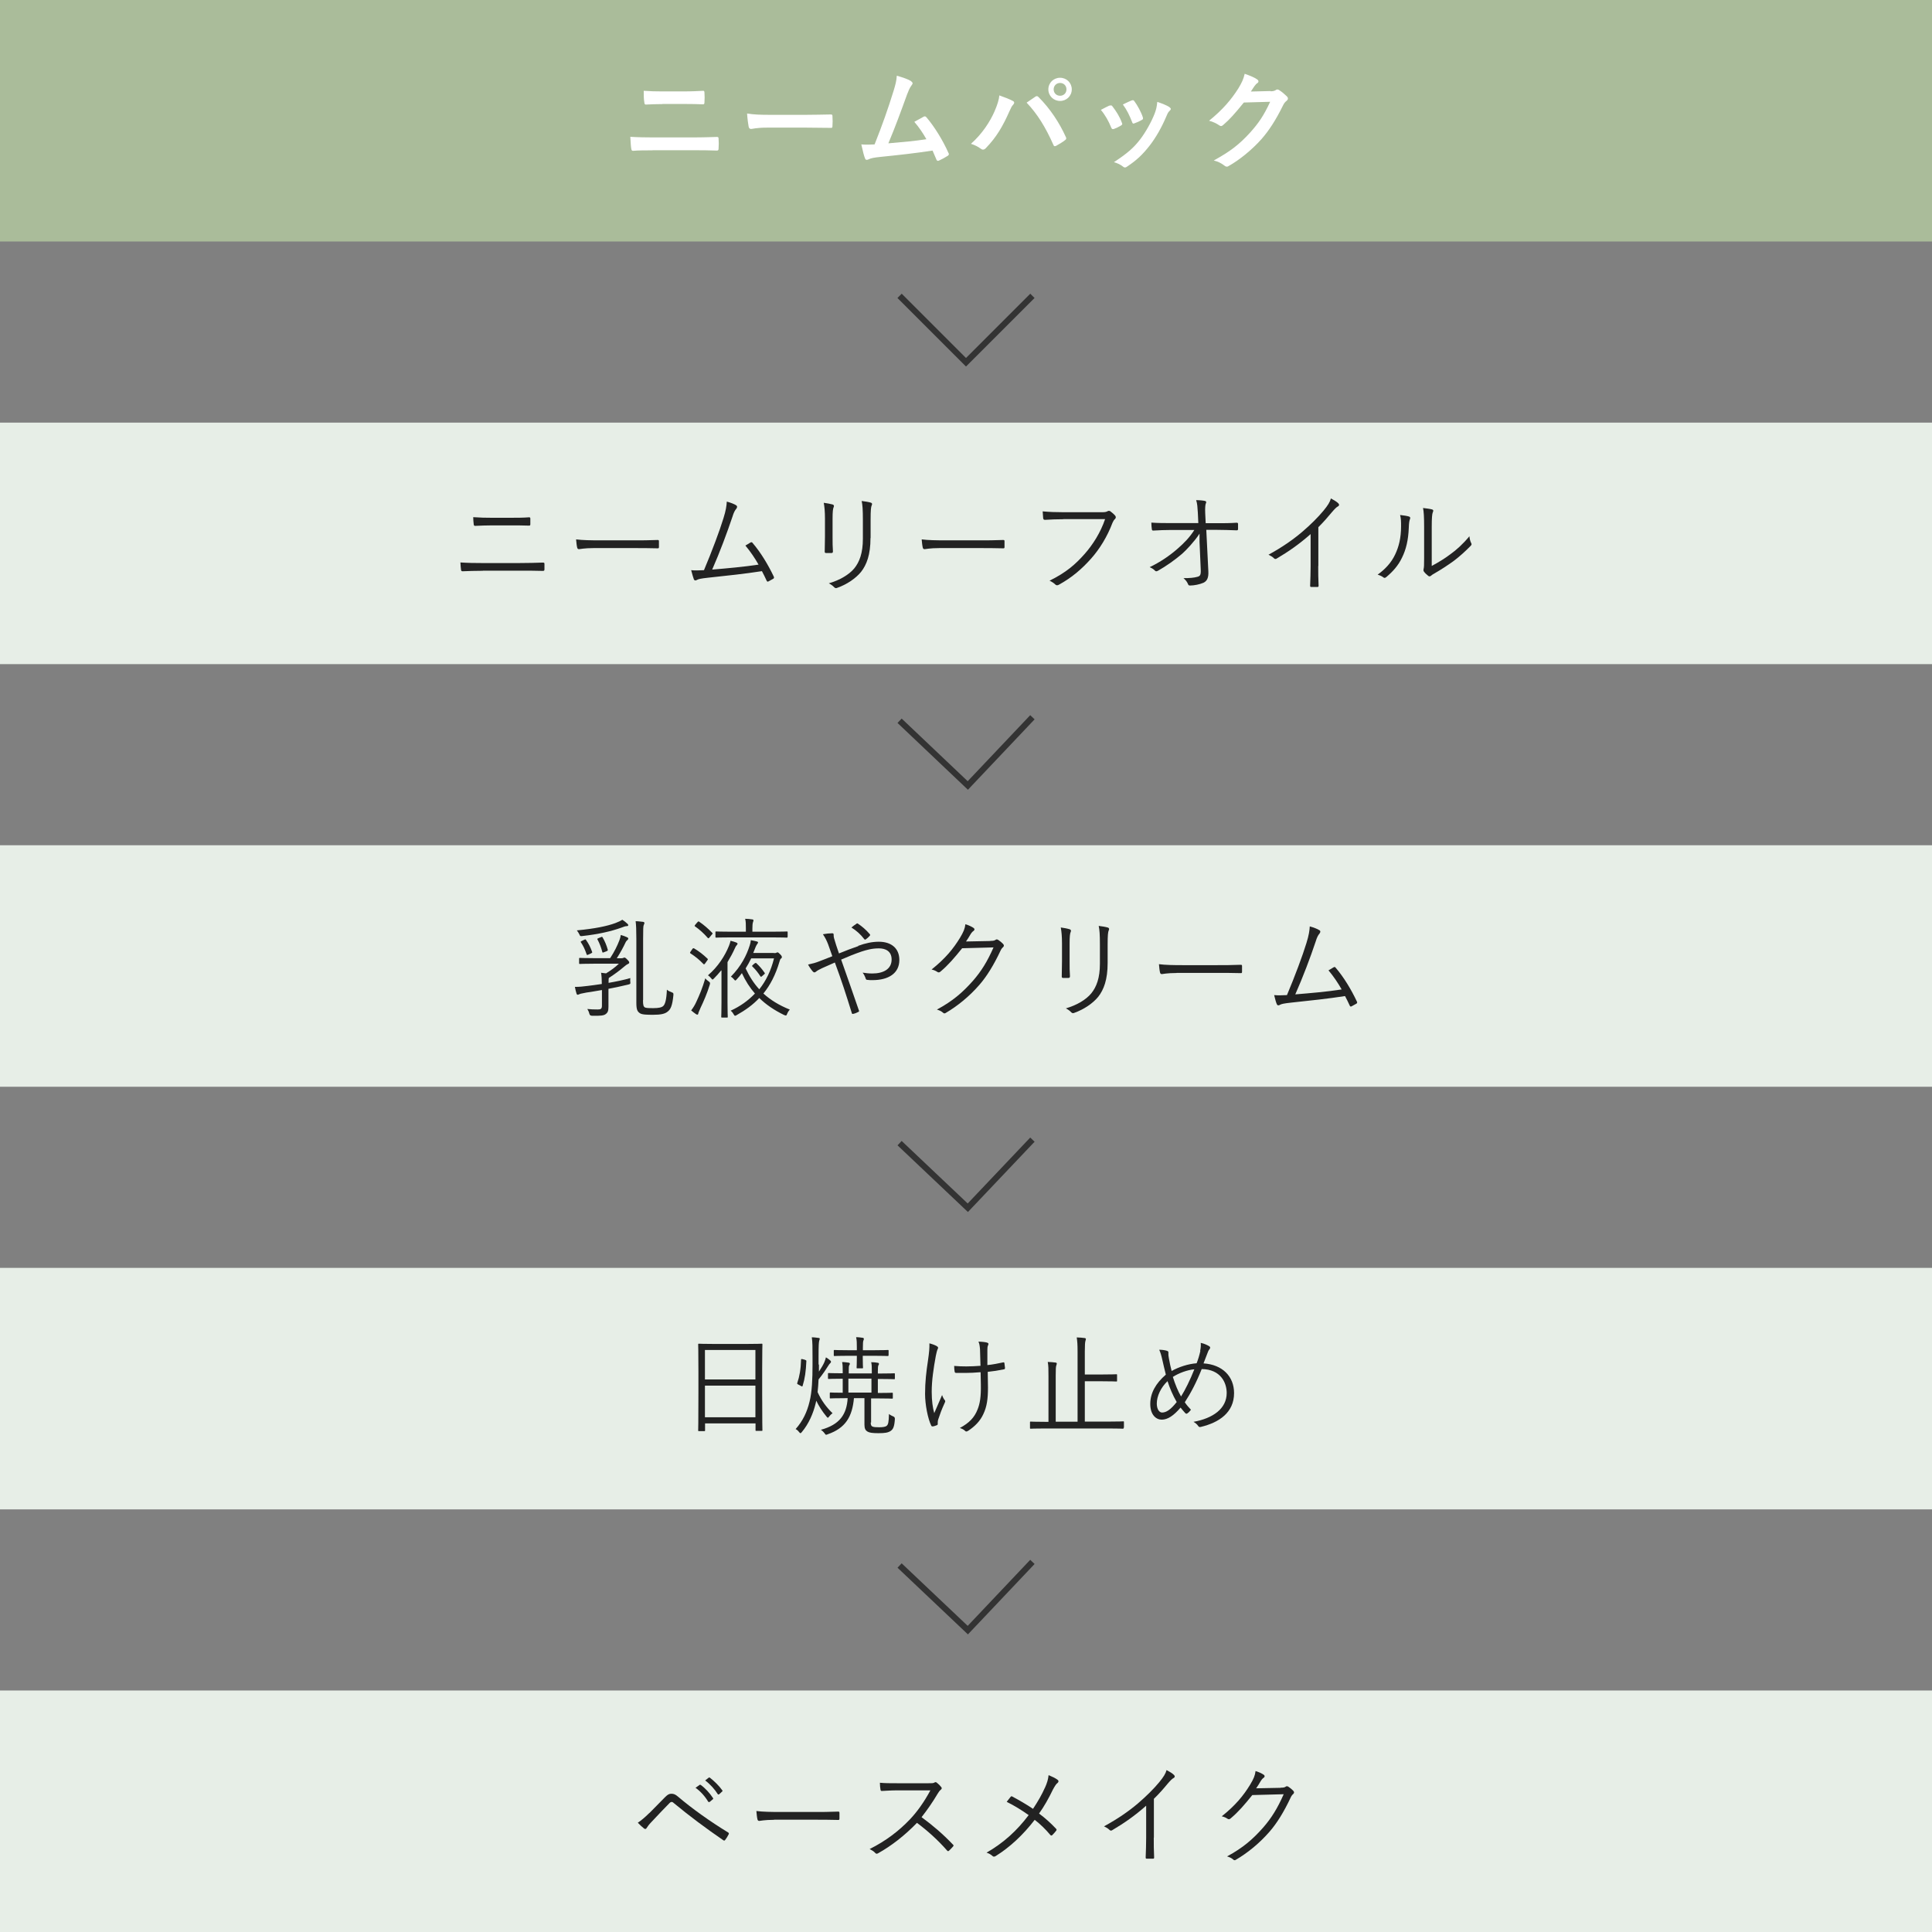 <svg xmlns="http://www.w3.org/2000/svg" id="layer" viewBox="0 0 160 160"><rect x="0" y="0" width="160" height="160" fill="#808080" stroke="none"/><defs><style> .cls-1 { fill: #222; } .cls-1, .cls-2, .cls-3, .cls-4 { stroke-width: 0px; } .cls-2 { fill: #aabc9a; } .cls-3 { fill: #fff; } .cls-4 { fill: #e7eee7; } .cls-5 { fill: none; stroke: #333; stroke-miterlimit: 10; stroke-width: .5px; } </style></defs><rect class="cls-4" y="70" width="160" height="20"></rect><rect class="cls-4" y="105" width="160" height="20"></rect><rect class="cls-4" y="140" width="160" height="20"></rect><rect class="cls-4" y="35" width="160" height="20"></rect><rect class="cls-2" width="160" height="20"></rect><g><path class="cls-1" d="m50.38,81.4c.63-.11,1.28-.24,1.82-.4,0,.12-.02.21,0,.31.02.18,0,.18-.18.23-.5.12-1.06.24-1.63.35v.32c0,.42,0,.75,0,1.16,0,.33-.05.49-.24.62-.14.11-.42.15-1.12.13q-.18,0-.22-.16c-.04-.16-.1-.29-.17-.4.29.03.53.04.86.04.26,0,.35-.05.35-.33v-1.28c-.45.08-.89.15-1.29.21-.46.08-.56.12-.6.14-.04.03-.08.04-.13.04s-.07-.05-.09-.11c-.05-.15-.09-.34-.13-.54.41,0,.62-.03,1.05-.08.32-.04.73-.09,1.18-.16,0-.39-.02-.68-.06-.93l.41.05c.39-.24.77-.51,1.06-.8h-2.09c-.81,0-1.07.02-1.12.02-.07,0-.08,0-.08-.07v-.36c0-.06,0-.07.08-.07.05,0,.31.02,1.12.02h1.37c.35-.53.59-1.02.77-1.49.05-.12.1-.32.11-.43.19.05.37.12.5.18.09.04.12.07.12.12s-.02.08-.07.12c-.04.03-.11.1-.16.21-.15.33-.42.83-.72,1.3h.32c.11,0,.16,0,.22-.03.02,0,.05-.03.09-.03.05,0,.12.04.24.17.14.14.16.19.16.24,0,.07-.05.1-.12.13-.09.04-.18.11-.32.23-.33.28-.75.6-1.25.92-.02.07-.02.17-.02.34v.07Zm1.5-4.7c-.08,0-.24.05-.41.12-.86.31-1.91.55-3.26.7-.16.02-.17,0-.23-.14-.06-.13-.14-.24-.21-.33,1.5-.14,2.49-.35,3.18-.6.31-.12.45-.19.59-.28.15.1.3.21.42.33.05.04.07.08.07.13s-.07.07-.15.07Zm-3.48,1.12c.08-.04.11-.03.13.02.23.32.38.63.51,1,.02.04,0,.06-.08.11l-.22.1c-.12.05-.14.05-.16-.02-.14-.41-.26-.67-.47-.99-.04-.05-.03-.06.08-.12l.21-.1Zm1.37-.21c.09-.04.1-.04.14.03.18.3.33.67.42,1,.02.07,0,.09-.08.13l-.23.09c-.11.04-.13.04-.14-.03-.09-.34-.23-.72-.4-1.03-.03-.05-.02-.06.09-.11l.2-.08Zm3.48,5.22c0,.41.04.52.15.6.13.06.4.06.69.06.47,0,.71-.06.84-.18.15-.15.26-.48.3-1.35.08.08.24.16.4.22.14.05.14.06.14.22-.09.92-.24,1.19-.47,1.37-.23.2-.6.27-1.2.27-.45,0-.95,0-1.12-.14-.18-.13-.28-.26-.28-.84v-5.31c0-.73-.02-1.18-.06-1.46.22,0,.45.04.59.05.09,0,.14.05.14.1,0,.05-.04.12-.06.17-.04.08-.05.33-.05,1.16v5.06Z"></path><path class="cls-1" d="m57.34,78.59c.05-.07.08-.07.14-.05.42.25.74.5,1.11.85.05.05.04.07-.02.15l-.17.24c-.07.1-.11.1-.15.05-.37-.38-.66-.61-1.06-.87-.06-.04-.06-.06,0-.15l.15-.22Zm.65,4.94c-.08.18-.15.33-.16.4,0,.06-.04.1-.08.1-.03,0-.07-.02-.12-.05-.11-.07-.24-.18-.39-.3.15-.2.31-.45.42-.7.27-.58.5-1.12.75-1.96.06.08.14.16.26.24.15.11.15.13.11.29-.22.72-.5,1.36-.79,1.97Zm-.23-7.15c.06-.08.09-.09.14-.05.39.26.75.58,1.08.92.05.05.05.07-.03.15l-.19.23c-.07.09-.11.09-.15.04-.34-.39-.69-.7-1.05-.95-.05-.04-.05-.04.02-.14l.18-.21Zm1.97,3.98c-.19.23-.39.46-.6.67-.05.05-.09.09-.12.09-.04,0-.06-.04-.12-.11-.08-.1-.18-.19-.26-.24.83-.7,1.42-1.64,1.74-2.44.06-.15.11-.31.13-.42.19.05.35.09.49.15.05.03.09.05.09.1,0,.04-.03.07-.07.12-.06.06-.1.13-.15.25-.17.38-.38.77-.61,1.15v3.36c0,.79.02,1.13.02,1.17,0,.05,0,.06-.07.06h-.4c-.06,0-.07,0-.07-.06s.02-.38.02-1.17v-2.66Zm5.49-2.78c0,.06,0,.07-.07.07-.05,0-.36-.02-1.28-.02h-3.27c-.92,0-1.23.02-1.28.02-.06,0-.07,0-.07-.07v-.38c0-.05,0-.06.07-.06.05,0,.36.02,1.28.02h1.17v-.27c0-.33,0-.58-.06-.8.22,0,.36.02.58.05.07,0,.11.04.11.08,0,.04-.02.09-.04.15-.04.09-.05.34-.05.52v.27h1.57c.92,0,1.24-.02,1.28-.02.06,0,.07,0,.07.06v.38Zm-1.12,1.35c.11,0,.16,0,.2-.03.04-.02.05-.03.08-.03.06,0,.1.03.23.16.11.11.14.17.14.22,0,.05,0,.09-.07.13-.06.04-.09.12-.13.27-.32,1.08-.76,1.93-1.33,2.63.59.53,1.29.97,2.19,1.33-.11.12-.17.22-.22.35-.05.11-.06.14-.11.14-.03,0-.07-.02-.14-.04-.84-.41-1.51-.87-2.06-1.41-.52.56-1.15,1.01-1.88,1.42-.05.04-.09.05-.13.05s-.06-.04-.12-.13c-.07-.13-.15-.22-.24-.29.77-.35,1.44-.82,2.01-1.42-.42-.48-.78-1.04-1.08-1.69-.13.18-.27.35-.42.51-.05.06-.09.1-.13.1-.03,0-.06-.04-.12-.11-.07-.09-.15-.15-.24-.21.86-.88,1.3-1.77,1.56-2.59.05-.15.08-.3.09-.43.2.04.37.07.51.11.05.02.09.04.09.08s-.03.07-.06.12c-.05.06-.09.14-.14.25-.06.16-.13.33-.2.5h1.69Zm-1.89.44c-.14.29-.29.56-.46.83.31.66.67,1.23,1.13,1.73.56-.7.97-1.55,1.22-2.56h-1.89Zm.31.41c.06-.05.08-.05.13,0,.26.24.47.49.67.78.04.06.03.08-.05.14l-.17.15c-.06.05-.09.06-.13,0-.18-.28-.4-.56-.65-.8-.06-.05-.05-.06.03-.14l.16-.14Z"></path><path class="cls-1" d="m71.07,78.33c.59-.22,1.17-.34,1.71-.34,1.04,0,1.7.55,1.7,1.51,0,1.12-.92,1.67-2.22,1.67-.14,0-.29,0-.42-.02-.09,0-.12-.04-.14-.09-.06-.18-.13-.34-.26-.51.26.04.51.07.8.07.9,0,1.6-.35,1.6-1.16,0-.72-.55-.92-1.05-.92-.59,0-1.02.13-1.43.26-.59.2-1.15.43-1.7.67.51,1.44.97,2.76,1.46,4.18.04.09.04.12-.05.16-.13.07-.28.13-.44.16-.05,0-.06,0-.08-.05-.46-1.49-.87-2.76-1.41-4.21-.43.19-.74.33-1.06.47-.25.12-.4.2-.49.28-.05.04-.1.07-.14.07-.05,0-.1-.03-.15-.09-.13-.15-.28-.37-.38-.56.38-.08.63-.15.91-.26.34-.14.65-.24,1.1-.43-.11-.32-.22-.63-.35-.99-.12-.31-.23-.53-.43-.83.26-.05.56-.08.77-.08.11,0,.12.05.12.14,0,.09,0,.14.03.26.03.12.07.25.18.59.1.31.16.46.23.68.56-.23,1.05-.42,1.61-.61Zm-.14-1.83c.05-.04.07-.04.13,0,.33.22.65.49.97.86.04.04.04.09,0,.14-.1.11-.22.22-.34.3-.04.03-.08.02-.12-.03-.3-.39-.63-.69-1.06-.96.15-.13.32-.24.42-.31Z"></path><path class="cls-1" d="m82.02,77.92c.27,0,.35-.03.45-.1.06-.04.13-.03.23.04.11.07.25.19.36.3s.09.2.02.27c-.09.08-.16.16-.23.32-.55,1.17-1.13,2.11-1.74,2.81-.81.93-1.78,1.74-2.81,2.34-.07.04-.14.03-.2-.03-.13-.12-.3-.2-.51-.26,1.33-.72,2.13-1.42,2.99-2.39.68-.78,1.18-1.58,1.7-2.76l-2.6.07c-.67.83-1.15,1.39-1.79,1.93-.1.09-.18.09-.28.02-.1-.07-.27-.15-.46-.19,1.14-.91,1.8-1.72,2.35-2.62.29-.48.41-.77.45-1.13.27.08.54.21.68.31.09.06.1.17,0,.24-.1.06-.2.19-.27.31-.13.22-.23.39-.36.57l2.02-.04Z"></path><path class="cls-1" d="m87.95,78.12c0-.57-.04-.98-.1-1.31.24.03.56.09.74.15.12.04.12.14.08.22-.06.12-.09.38-.09.95v1.52c0,.47,0,.8.03,1.19,0,.11-.04.15-.14.15h-.42c-.09,0-.13-.04-.12-.14,0-.39.02-.79.02-1.24v-1.49Zm3.78,1.62c0,1.4-.32,2.22-.78,2.81-.43.53-1.17,1.04-1.98,1.33-.1.04-.16.04-.25-.04-.13-.14-.26-.23-.45-.33.92-.27,1.67-.72,2.1-1.24.44-.54.72-1.28.72-2.46v-1.55c0-.88-.03-1.25-.1-1.58.27.03.57.08.77.14.11.04.11.14.06.23-.06.13-.09.4-.09,1.18v1.52Z"></path><path class="cls-1" d="m97.44,80.58c-.79,0-1.16.09-1.22.09-.08,0-.13-.04-.15-.13-.04-.15-.07-.44-.09-.69.55.07,1.24.08,1.99.08h2.77c.62,0,1.29,0,1.98-.03.11,0,.14,0,.14.11,0,.14,0,.33,0,.47,0,.1-.03.12-.14.11-.68-.02-1.34-.02-1.95-.02h-3.33Z"></path><path class="cls-1" d="m109.28,77.04c.08.05.09.15,0,.27-.11.12-.22.32-.32.66-.44,1.32-1.06,2.96-1.69,4.38,1.22-.1,2.65-.22,3.84-.41-.3-.53-.67-1.08-1.09-1.58.14-.08.29-.18.42-.25.09-.05.13-.03.18.04.67.78,1.29,1.81,1.75,2.79.05.08.02.14-.04.18-.14.08-.27.15-.4.22-.07.04-.12.02-.16-.08-.12-.25-.24-.52-.38-.77-1.42.22-2.84.37-4.44.54-.66.07-.82.12-.92.17-.13.08-.23.09-.29-.04s-.14-.41-.22-.75c.33.03.62.02,1.06,0,.65-1.54,1.31-3.31,1.61-4.3.21-.67.26-1.05.28-1.39.33.09.64.21.8.32Z"></path></g><g><path class="cls-1" d="m63.12,115.35c0,2.58.02,3.03.02,3.08,0,.06,0,.07-.07.07h-.43c-.06,0-.07,0-.07-.07v-.55h-4.18v.57c0,.06,0,.07-.06.07h-.44c-.06,0-.07,0-.07-.07,0-.05.02-.5.02-3.09v-1.74c0-1.75-.02-2.22-.02-2.27,0-.06,0-.07.07-.07.05,0,.36.02,1.25.02h2.68c.89,0,1.2-.02,1.25-.02.06,0,.07,0,.07.07,0,.05-.02.52-.02,2.05v1.97Zm-.56-3.55h-4.18v2.44h4.18v-2.44Zm0,2.95h-4.18v2.62h4.18v-2.62Z"></path><path class="cls-1" d="m67.82,113.01c0,.18,0,.37,0,.58.18-.27.35-.55.45-.78.05-.14.1-.25.13-.4.13.07.24.16.35.25.06.05.07.08.07.12s-.03.08-.06.11c-.05.04-.11.12-.17.22-.17.27-.42.66-.8,1.13-.02.36-.04.72-.08,1.05.32.7.71,1.23,1.24,1.75-.11.07-.22.18-.3.29-.04.05-.06.08-.09.08s-.05-.03-.1-.08c-.38-.46-.65-.89-.86-1.33-.02.07-.03.15-.05.22-.2.83-.57,1.69-1.14,2.37-.05.06-.09.1-.12.1-.04,0-.06-.04-.12-.1-.09-.12-.18-.19-.28-.24.6-.67.95-1.43,1.15-2.26.21-.81.25-1.93.25-3.05v-.62c0-.88,0-1.27-.06-1.67.22,0,.37.03.55.05.06,0,.11.03.11.06,0,.05-.03.11-.05.19-.03.14-.05.32-.05,1.33v.62Zm-1.13-.38c.07.02.09.03.09.09-.04.86-.12,1.44-.31,2.05-.02.06-.04.06-.12.02l-.26-.14c-.08-.04-.08-.06-.06-.13.18-.52.29-1.13.31-1.91,0-.07.02-.07.13-.05l.22.06Zm5.42,5.17c0,.22.05.3.14.34.11.05.3.06.56.06.32,0,.51-.04.61-.11.14-.12.18-.28.2-.99.11.09.23.15.35.2q.15.05.14.22c-.04.62-.14.83-.33.97-.22.16-.51.2-1.03.2s-.76-.04-.92-.14c-.15-.09-.24-.24-.24-.56v-2.2h-.87c-.14,1.54-.7,2.48-2.17,2.99-.06.03-.11.04-.13.04-.05,0-.08-.04-.14-.13-.09-.12-.2-.22-.3-.28,1.57-.43,2.14-1.28,2.22-2.62h-.17c-.89,0-1.2.02-1.25.02s-.06,0-.06-.07v-.34c0-.07,0-.08.06-.08.04,0,.32.02,1.01.02v-1.16c-.83,0-1.11.02-1.15.02-.06,0-.07,0-.07-.07v-.35c0-.06,0-.07.07-.07.04,0,.32.02,1.15.02v-.17c0-.32,0-.53-.05-.76.23,0,.38.03.54.05.05,0,.1.04.1.08s0,.07-.04.12c-.05.08-.05.21-.05.51v.18h1.91v-.17c0-.32,0-.53-.05-.76.22,0,.37.02.54.05.06,0,.1.04.1.08s0,.07-.04.12c-.04.07-.05.21-.05.51v.18h.1c.91,0,1.21-.02,1.25-.02.05,0,.06,0,.06.07v.35c0,.06,0,.07-.06.07-.04,0-.34-.02-1.25-.02h-.1v1.16c.84,0,1.13-.02,1.18-.02.06,0,.06,0,.06.08v.34c0,.06,0,.07-.06.07-.05,0-.35-.02-1.24-.02h-.5v2Zm1.47-5.57c0,.06,0,.07-.07.07-.05,0-.33-.02-1.18-.02h-.88v.16c0,.55.02.77.02.81,0,.06,0,.07-.07.07h-.39c-.06,0-.07,0-.07-.07,0-.05.02-.26.02-.81v-.16h-.66c-.85,0-1.13.02-1.18.02-.06,0-.07,0-.07-.07v-.36c0-.06,0-.07.07-.07.05,0,.33.02,1.18.02h.66v-.22c0-.34,0-.61-.06-.86.23,0,.38.03.54.05.06,0,.1.04.1.08s0,.07-.03.13c-.04.07-.05.26-.05.6v.22h.88c.86,0,1.13-.02,1.18-.02.06,0,.07,0,.07.07v.36Zm-1.41,1.94h-1.91v1.16h1.91v-1.16Z"></path><path class="cls-1" d="m77.56,111.47c.09.05.13.1.13.15,0,.04-.02.07-.05.14-.05.11-.09.3-.14.53-.19,1.04-.34,2.03-.34,2.98,0,.75.09,1.34.21,1.76.23-.53.41-.94.65-1.5.07.21.14.32.21.41.04.04.05.07.05.11,0,.04-.03.1-.08.21-.22.48-.35.84-.5,1.29-.02.07-.04.15-.04.22s0,.12,0,.17c0,.04-.02.06-.05.08-.14.06-.24.09-.35.11-.06,0-.11,0-.14-.07-.28-.57-.51-1.74-.51-2.62,0-1,.1-1.84.24-2.76.1-.7.13-1.03.12-1.43.27.07.47.15.61.23Zm3.64,2.17c-.45.04-.88.06-1.26.06-.23,0-.46,0-.74,0-.1,0-.13-.04-.14-.11-.02-.1-.04-.27-.04-.47.32.03.69.04,1.01.04.35,0,.79-.02,1.17-.05-.02-.67-.03-1.09-.04-1.38-.03-.32-.05-.45-.13-.62.3,0,.59.04.72.08.07.03.11.05.11.11,0,.03-.02.07-.04.13-.04.09-.05.18-.05.37,0,.35,0,.8,0,1.25.43-.04.85-.13,1.29-.22.07-.02.11,0,.12.05.02.13.03.25.05.4,0,.08-.02.11-.08.12-.48.1-.88.16-1.35.21l.02,1.31c0,.92-.09,1.57-.38,2.18-.27.6-.72,1.03-1.24,1.38-.09.06-.14.07-.17.07-.05,0-.08-.02-.14-.08-.08-.08-.22-.15-.4-.21.78-.42,1.21-.87,1.47-1.54.19-.47.29-1.03.27-2.07l-.02-.99Z"></path><path class="cls-1" d="m93.05,118.25c0,.06,0,.07-.07.07-.05,0-.33-.02-1.19-.02h-5.23c-.86,0-1.15.02-1.19.02-.06,0-.07,0-.07-.07v-.45c0-.06,0-.07.07-.07.04,0,.33.02,1.19.02h.27v-3.77c0-.6,0-.87-.06-1.19.23,0,.46.03.64.05.06,0,.11.04.11.08s-.02.09-.04.16c-.04.09-.05.32-.05.85v3.81h1.81v-5.8c0-.59-.02-.85-.07-1.18.23,0,.47.03.65.05.06,0,.11.04.11.08s-.03.1-.04.17c-.03.1-.05.31-.05.86v1.91h1.36c.87,0,1.18-.02,1.24-.02.06,0,.07,0,.07.07v.46c0,.06,0,.07-.07.07-.05,0-.36-.02-1.24-.02h-1.36v3.34h1.98c.86,0,1.14-.02,1.19-.02.06,0,.07,0,.07.07v.45Z"></path><path class="cls-1" d="m99.39,111.88c.05-.24.07-.43.05-.67.32.07.53.18.69.27.12.07.11.16.04.25-.09.11-.12.18-.18.35-.08.22-.17.44-.32.83,1.56.1,2.53,1.07,2.53,2.46,0,1.61-1.24,2.44-2.75,2.8-.13.03-.17,0-.23-.09-.09-.13-.22-.24-.38-.33,1.61-.29,2.75-1.09,2.75-2.39,0-.84-.49-1.96-2.07-1.98-.44,1.11-.9,1.98-1.4,2.75.14.21.3.4.51.62-.1.13-.18.22-.3.3-.05.04-.11.04-.17-.02-.12-.13-.25-.28-.39-.46-.57.67-1.07,1-1.56,1-.46,0-.95-.39-.95-1.3s.46-1.71,1.29-2.43c-.09-.35-.2-.82-.29-1.22-.08-.36-.15-.61-.26-.84.26,0,.5.04.65.09.11.04.12.09.11.19,0,.13,0,.24.04.42.07.39.15.77.23,1.06.58-.33,1.37-.59,2.07-.64.13-.33.23-.67.31-1.03Zm-3.59,4.35c0,.47.2.75.44.75.33,0,.7-.22,1.21-.87-.32-.55-.58-1.16-.76-1.73-.55.52-.89,1.24-.89,1.86Zm2.01-.58c.32-.5.76-1.38,1.1-2.25-.58.05-1.28.31-1.78.63.18.58.43,1.2.68,1.62Z"></path></g><g><path class="cls-1" d="m53.79,150.14c.32-.32.79-.8,1.28-1.3.22-.22.34-.29.53-.29s.33.05.55.24c1.15.98,2.65,2.05,4.14,2.96.08.04.09.1.05.17-.09.18-.19.33-.28.45-.04.06-.09.08-.16.03-1.43-.98-2.81-2.01-4.09-3.07-.05-.05-.11-.1-.18-.1-.08,0-.13.04-.17.08-.41.41-.9.93-1.52,1.59-.21.22-.31.36-.39.49-.05.09-.13.1-.21.04-.14-.11-.34-.29-.52-.48.22-.14.59-.44.96-.81Zm4.13-2.32s.07-.03.11,0c.36.25.76.69,1.02,1.09.03.04.02.07-.02.1l-.26.22s-.09.03-.12-.02c-.26-.44-.64-.87-1.05-1.15l.32-.23Zm.77-.6s.06-.04.1,0c.36.28.77.68,1.03,1.05.03.05.02.07-.03.11l-.24.22s-.07.04-.11-.02c-.23-.37-.61-.81-1.04-1.13l.29-.23Z"></path><path class="cls-1" d="m64.1,150.71c-.78,0-1.16.09-1.22.09-.08,0-.13-.04-.15-.13-.04-.15-.07-.44-.09-.69.55.07,1.24.08,1.99.08h2.77c.62,0,1.29,0,1.98-.03.11,0,.14,0,.14.11,0,.14,0,.33,0,.47,0,.1-.03.12-.14.11-.68-.02-1.34-.02-1.95-.02h-3.33Z"></path><path class="cls-1" d="m76.9,147.68c.31,0,.41,0,.51-.07.05-.04.12-.02.18.03.13.1.26.23.37.37.05.07.04.14-.05.21-.09.07-.17.18-.26.33-.4.68-.86,1.34-1.33,1.94.93.68,1.77,1.4,2.59,2.26.08.07.08.1,0,.19-.1.12-.22.23-.32.33-.06.05-.1.05-.16-.02-.76-.87-1.61-1.63-2.49-2.29-1.03,1.06-2.11,1.9-3.22,2.52-.1.05-.15.06-.23-.02-.12-.14-.28-.23-.47-.33,1.36-.68,2.43-1.51,3.32-2.44.59-.62,1.18-1.43,1.71-2.42h-2.72c-.51,0-.89.03-1.3.05-.08,0-.09-.03-.11-.1-.03-.13-.05-.4-.05-.58.44.04.84.04,1.4.04h2.62Z"></path><path class="cls-1" d="m86.53,148.07c.19-.42.27-.7.31-1.06.29.12.59.26.75.39.11.08.07.19,0,.25-.11.07-.22.24-.39.55-.35.73-.74,1.42-1.15,1.99.5.37.97.79,1.41,1.26.06.07.05.11,0,.17-.1.14-.2.23-.31.35-.06.06-.11.05-.16,0-.41-.49-.86-.92-1.3-1.26-.98,1.27-2.06,2.27-3.23,3-.09.05-.18.08-.26,0-.14-.13-.32-.23-.5-.28,1.44-.83,2.53-1.84,3.49-3.11-.55-.39-1.17-.78-1.82-1.1.14-.17.26-.34.34-.43.05-.04.08-.04.14,0,.51.27,1.17.65,1.7,1.01.4-.6.75-1.21.98-1.74Z"></path><path class="cls-1" d="m95.55,152.19c0,.54,0,1.06.03,1.63,0,.08-.02.11-.09.11-.16,0-.36,0-.52,0-.07,0-.09-.03-.09-.11.02-.54.04-1.08.04-1.61v-2.67c-.95.84-1.83,1.45-2.83,2.04-.08.04-.14.03-.21-.04-.12-.12-.28-.21-.45-.29,1.12-.61,2.06-1.26,2.81-1.9.69-.59,1.33-1.23,1.75-1.74.38-.46.54-.73.62-1.02.24.13.49.27.62.41.09.09.07.2-.04.25s-.28.22-.5.48c-.38.46-.7.82-1.13,1.24v3.21Z"></path><path class="cls-1" d="m106.05,148.05c.27,0,.35-.03.45-.1.06-.04.13-.03.23.04.11.07.25.19.36.3s.09.2.02.27c-.09.08-.16.16-.23.32-.55,1.17-1.13,2.11-1.74,2.81-.81.93-1.78,1.74-2.81,2.34-.07.04-.14.03-.2-.03-.13-.12-.3-.2-.51-.26,1.33-.72,2.13-1.42,2.99-2.39.68-.78,1.18-1.58,1.7-2.76l-2.6.07c-.67.83-1.15,1.39-1.79,1.93-.1.09-.18.09-.28.02-.1-.07-.27-.15-.46-.19,1.14-.91,1.8-1.72,2.35-2.62.29-.48.41-.77.45-1.13.27.08.54.21.68.31.09.06.1.17,0,.24-.1.06-.2.19-.27.31-.13.22-.23.39-.36.57l2.02-.04Z"></path></g><polyline class="cls-5" points="85.5 24.5 80 30 74.5 24.5"></polyline><polyline class="cls-5" points="85.5 59.4 80.15 65.05 74.5 59.69"></polyline><polyline class="cls-5" points="85.5 94.38 80.15 100.02 74.5 94.67"></polyline><polyline class="cls-5" points="85.5 129.35 80.15 135 74.5 129.65"></polyline><g><path class="cls-1" d="m39.99,47.27c-.63,0-1.19.02-1.67.04-.1,0-.13-.03-.14-.13-.02-.15-.04-.36-.05-.6.6.04,1.18.05,1.86.05h2.94c.75,0,1.46-.02,2.03-.04.11,0,.13.03.13.12,0,.13,0,.3,0,.43,0,.11-.03.14-.13.14-.58-.02-1.34-.02-2.01-.02h-2.96Zm.77-3.76c-.5,0-.95.02-1.4.04-.09,0-.12-.03-.13-.14-.02-.18-.04-.39-.04-.58.56.04,1.04.05,1.55.05h1.45c.61,0,1.13,0,1.63-.04.07,0,.1.03.1.11,0,.14,0,.32,0,.46,0,.1-.03.12-.11.12-.5-.02-1.05-.02-1.6-.02h-1.46Z"></path><path class="cls-1" d="m49.17,45.39c-.78,0-1.16.09-1.22.09-.08,0-.13-.04-.15-.13-.04-.15-.07-.44-.09-.68.55.07,1.24.08,1.99.08h2.76c.62,0,1.29,0,1.97-.03.11,0,.14,0,.14.11,0,.13,0,.32,0,.47,0,.1-.03.12-.14.11-.67-.02-1.34-.02-1.94-.02h-3.32Z"></path><path class="cls-1" d="m60.98,41.86c.08.05.09.15,0,.27-.11.12-.22.32-.32.66-.44,1.31-1.05,2.95-1.68,4.38,1.22-.1,2.65-.23,3.84-.41-.3-.53-.67-1.08-1.09-1.58.14-.08.29-.18.42-.25.09-.05.13-.03.18.04.67.78,1.29,1.81,1.75,2.78.04.08.02.14-.04.18-.14.08-.27.15-.4.22-.07.04-.12.02-.16-.08-.12-.25-.24-.52-.38-.77-1.41.22-2.84.37-4.43.54-.66.07-.82.12-.92.17-.13.08-.23.09-.29-.04-.05-.13-.13-.41-.22-.75.32.03.62.02,1.06,0,.65-1.54,1.31-3.3,1.61-4.29.21-.67.26-1.04.28-1.39.33.09.64.21.8.32Z"></path><path class="cls-1" d="m68.32,42.94c0-.57-.04-.98-.1-1.3.24.03.56.09.74.14.12.04.12.13.08.22-.06.12-.09.38-.09.95v1.52c0,.47,0,.8.03,1.19,0,.11-.04.14-.14.14h-.42c-.09,0-.13-.04-.12-.14,0-.39.02-.79.02-1.23v-1.49Zm3.77,1.62c0,1.39-.32,2.21-.78,2.8-.43.53-1.17,1.04-1.97,1.32-.1.04-.16.04-.25-.04-.13-.14-.26-.23-.45-.33.92-.27,1.67-.72,2.1-1.23.44-.54.72-1.28.72-2.46v-1.55c0-.88-.03-1.25-.1-1.58.27.03.57.08.77.14.11.04.11.13.06.22-.06.13-.09.4-.09,1.18v1.52Z"></path><path class="cls-1" d="m77.79,45.39c-.78,0-1.16.09-1.22.09-.08,0-.13-.04-.15-.13-.04-.15-.07-.44-.09-.68.55.07,1.24.08,1.99.08h2.76c.62,0,1.29,0,1.97-.03.11,0,.14,0,.14.11,0,.13,0,.32,0,.47,0,.1-.03.12-.14.11-.67-.02-1.34-.02-1.94-.02h-3.32Z"></path><path class="cls-1" d="m88.06,43c-.53,0-1.03.02-1.51.05-.11,0-.14-.03-.16-.14,0-.13-.04-.41-.04-.56.56.05,1.06.07,1.73.07h3.19c.26,0,.35-.03.45-.08.07-.05.16-.04.23,0,.15.11.3.24.41.37.07.1.06.2-.03.28-.08.07-.13.16-.2.31-.43,1.14-1.06,2.16-1.76,2.95-.73.82-1.56,1.56-2.67,2.17-.11.07-.23.07-.31-.02-.11-.11-.28-.22-.47-.31,1.38-.68,2.15-1.36,2.91-2.22.67-.76,1.31-1.76,1.69-2.88h-3.45Z"></path><path class="cls-1" d="m99.33,44.21c-.4.62-1.1,1.36-1.43,1.65-.63.54-1.34,1.03-1.99,1.4-.13.07-.19.07-.26,0-.1-.12-.28-.22-.44-.29.86-.41,1.65-.95,2.28-1.5.58-.5,1.04-.98,1.42-1.58h-1.94c-.47,0-.98.02-1.47.05-.07,0-.1-.03-.11-.12-.02-.12-.04-.36-.04-.54.55.04,1.09.04,1.61.04h2.28l-.04-.86c-.03-.46-.04-.74-.14-1.04.29,0,.58.03.75.07.1.03.1.12.05.21-.04.08-.07.37-.05.79l.04.84h.93c.59,0,1.03,0,1.63-.04.08,0,.12.03.12.09v.44c0,.07-.04.1-.12.1-.6-.02-1.07-.04-1.62-.04h-.89l.17,3.43c.03.56-.12.81-.4.95-.32.14-.79.23-1.1.23-.12,0-.15-.03-.18-.11-.08-.19-.18-.33-.38-.5.51,0,.87-.03,1.15-.11.23-.06.3-.15.28-.61l-.1-2.29v-.68Z"></path><path class="cls-1" d="m109.17,46.87c0,.54,0,1.05.03,1.63,0,.08-.02.11-.09.11-.16,0-.36,0-.52,0-.07,0-.09-.03-.09-.11.02-.54.04-1.08.04-1.6v-2.67c-.95.84-1.83,1.45-2.83,2.04-.08.04-.14.03-.21-.04-.12-.12-.28-.21-.45-.29,1.12-.61,2.05-1.26,2.8-1.9.68-.58,1.32-1.22,1.75-1.74.38-.46.54-.73.62-1.02.24.13.49.27.62.41.09.09.07.2-.04.25s-.28.22-.5.48c-.38.46-.7.82-1.12,1.24v3.21Z"></path><path class="cls-1" d="m116.7,42.78c.1.04.11.12.06.23-.05.13-.08.34-.09.7-.04,1.03-.23,1.8-.56,2.47-.32.67-.76,1.15-1.29,1.6-.1.09-.18.1-.25.04-.14-.11-.29-.17-.48-.23.61-.44,1.12-.97,1.45-1.67.3-.63.49-1.36.49-2.33,0-.4,0-.63-.08-.94.31.03.59.08.75.13Zm1.87,4.09c.59-.32,1.05-.6,1.53-.96.52-.37,1.06-.86,1.59-1.5.02.2.06.4.15.57.04.08.05.13-.05.23-.45.46-.94.9-1.42,1.26-.49.35-.99.68-1.56,1.01-.17.1-.23.13-.3.2-.08.07-.17.07-.24,0-.13-.1-.26-.22-.35-.35-.05-.08-.04-.14-.02-.23.03-.11.04-.28.04-.89v-2.56c0-.86-.03-1.29-.09-1.58.24.03.59.07.75.12.13.04.11.14.05.26-.05.13-.08.46-.08,1.19v3.21Z"></path></g><g><path class="cls-3" d="m54.04,12.45c-.59,0-1.18,0-1.62.04-.09,0-.12-.05-.14-.17-.04-.21-.05-.51-.08-.99.65.04,1.3.05,1.86.05h3.28c1,0,1.61-.03,2.03-.04.12,0,.14.04.14.16.02.25.02.53,0,.78,0,.13-.02.19-.14.19-.43-.02-1.36-.03-1.97-.03h-3.37Zm.83-3.83c-.57,0-.96.02-1.38.04-.09,0-.12-.05-.13-.19-.05-.28-.05-.58-.05-.95.57.04.99.05,1.53.05h1.78c.69,0,1.23-.03,1.62-.05.07,0,.1.05.1.15.02.26.02.54,0,.8,0,.13-.03.17-.12.17-.42-.02-1-.03-1.58-.03h-1.78Z"></path><path class="cls-3" d="m63.53,10.57c-.89,0-1.23.11-1.32.11-.11,0-.18-.05-.21-.19-.04-.21-.1-.63-.13-1.09.58.09,1.04.11,1.94.11h2.9c.68,0,1.38-.02,2.07-.03.13,0,.16.02.16.13.02.27.02.58,0,.85,0,.11-.04.14-.16.13-.68,0-1.34-.02-2.01-.02h-3.24Z"></path><path class="cls-3" d="m75.47,6.75c.06.05.11.09.11.14,0,.04-.03.11-.09.18-.16.21-.27.49-.37.75-.5,1.38-.98,2.7-1.55,4.05,1.39-.12,2.14-.19,3.15-.34-.28-.5-.61-.99-1-1.44.27-.14.53-.3.78-.43.1-.05.15-.02.22.05.7.82,1.38,1.95,1.82,2.94.03.04.04.08.04.12,0,.05-.04.11-.12.15-.22.14-.44.26-.68.37-.04.02-.07.03-.11.03-.05,0-.1-.04-.13-.13-.11-.25-.21-.49-.31-.72-1.44.22-2.81.37-4.28.52-.59.06-.84.11-1.05.22-.12.05-.22.04-.26-.09-.07-.15-.19-.6-.31-1.16.36.03.74.02,1.1,0,.64-1.61,1.11-2.94,1.58-4.46.14-.47.23-.78.26-1.23.55.16.94.29,1.22.47Z"></path><path class="cls-3" d="m82.36,9.23c.24-.55.38-1.01.4-1.33.46.16.86.32,1.12.46.08.04.11.09.11.14,0,.06-.04.13-.09.18-.1.1-.17.23-.31.55-.53,1.2-1.06,2.12-1.93,3.02-.08.09-.16.14-.25.14-.07,0-.13-.03-.21-.09-.18-.14-.47-.29-.79-.39.95-.84,1.59-1.86,1.95-2.68Zm3.37-1.22s.09-.05.13-.05c.05,0,.08.02.14.07.98.98,1.74,2.15,2.26,3.3.03.04.04.08.04.13,0,.05-.03.1-.09.14-.17.14-.46.32-.75.48-.12.05-.18.04-.22-.08-.67-1.5-1.33-2.56-2.22-3.5.32-.22.57-.39.72-.49Zm3.03-.61c0,.54-.43.96-.97.96s-.97-.42-.97-.96.43-.96.97-.96.97.42.97.96Zm-1.5,0c0,.31.23.53.53.53s.53-.22.53-.53-.23-.53-.53-.53-.53.23-.53.53Z"></path><path class="cls-3" d="m91.9,8.75c.1-.04.16-.04.23.06.31.4.6.86.77,1.33.02.06.04.1.04.13,0,.05-.04.08-.11.13-.22.13-.37.2-.58.28-.13.04-.18,0-.23-.13-.21-.52-.49-1.02-.85-1.45.31-.17.52-.27.71-.36Zm4.94.12c.07.05.12.1.12.15s-.03.1-.1.16c-.14.12-.2.3-.27.46-.39.92-.86,1.74-1.36,2.39-.59.76-1.09,1.23-1.85,1.74-.07.05-.14.1-.22.1-.04,0-.1-.02-.14-.06-.23-.18-.43-.28-.77-.38,1.08-.71,1.62-1.17,2.16-1.87.45-.58.95-1.47,1.22-2.17.12-.33.17-.53.21-.95.38.12.78.28,1.01.43Zm-3.12-.55c.1-.04.16-.04.23.07.24.32.55.88.69,1.31.04.14.03.18-.09.24-.17.1-.37.19-.62.28-.1.04-.14,0-.18-.13-.21-.53-.41-.96-.76-1.44.36-.17.57-.27.72-.33Z"></path><path class="cls-3" d="m105.22,7.56c.23,0,.35-.04.45-.11.04-.03.07-.04.12-.04s.09.02.14.05c.23.14.43.32.61.49.08.07.12.14.12.21,0,.07-.04.13-.11.19-.13.1-.22.22-.3.39-.6,1.22-1.18,2.1-1.78,2.78-.77.87-1.85,1.75-2.74,2.24-.05.04-.1.04-.14.04-.07,0-.13-.04-.21-.1-.23-.18-.5-.32-.86-.41,1.4-.77,2.12-1.34,3-2.3.71-.79,1.13-1.4,1.67-2.56l-2.18.06c-.74.91-1.19,1.42-1.7,1.85-.06.06-.13.1-.19.1-.04,0-.09-.02-.13-.05-.23-.16-.56-.32-.86-.39,1.17-.95,1.86-1.79,2.42-2.67.3-.5.43-.78.53-1.22.51.18.86.33,1.05.48.06.04.09.1.09.15s-.03.11-.1.15c-.09.05-.15.15-.23.24-.1.15-.19.29-.3.45l1.62-.04Z"></path></g></svg>